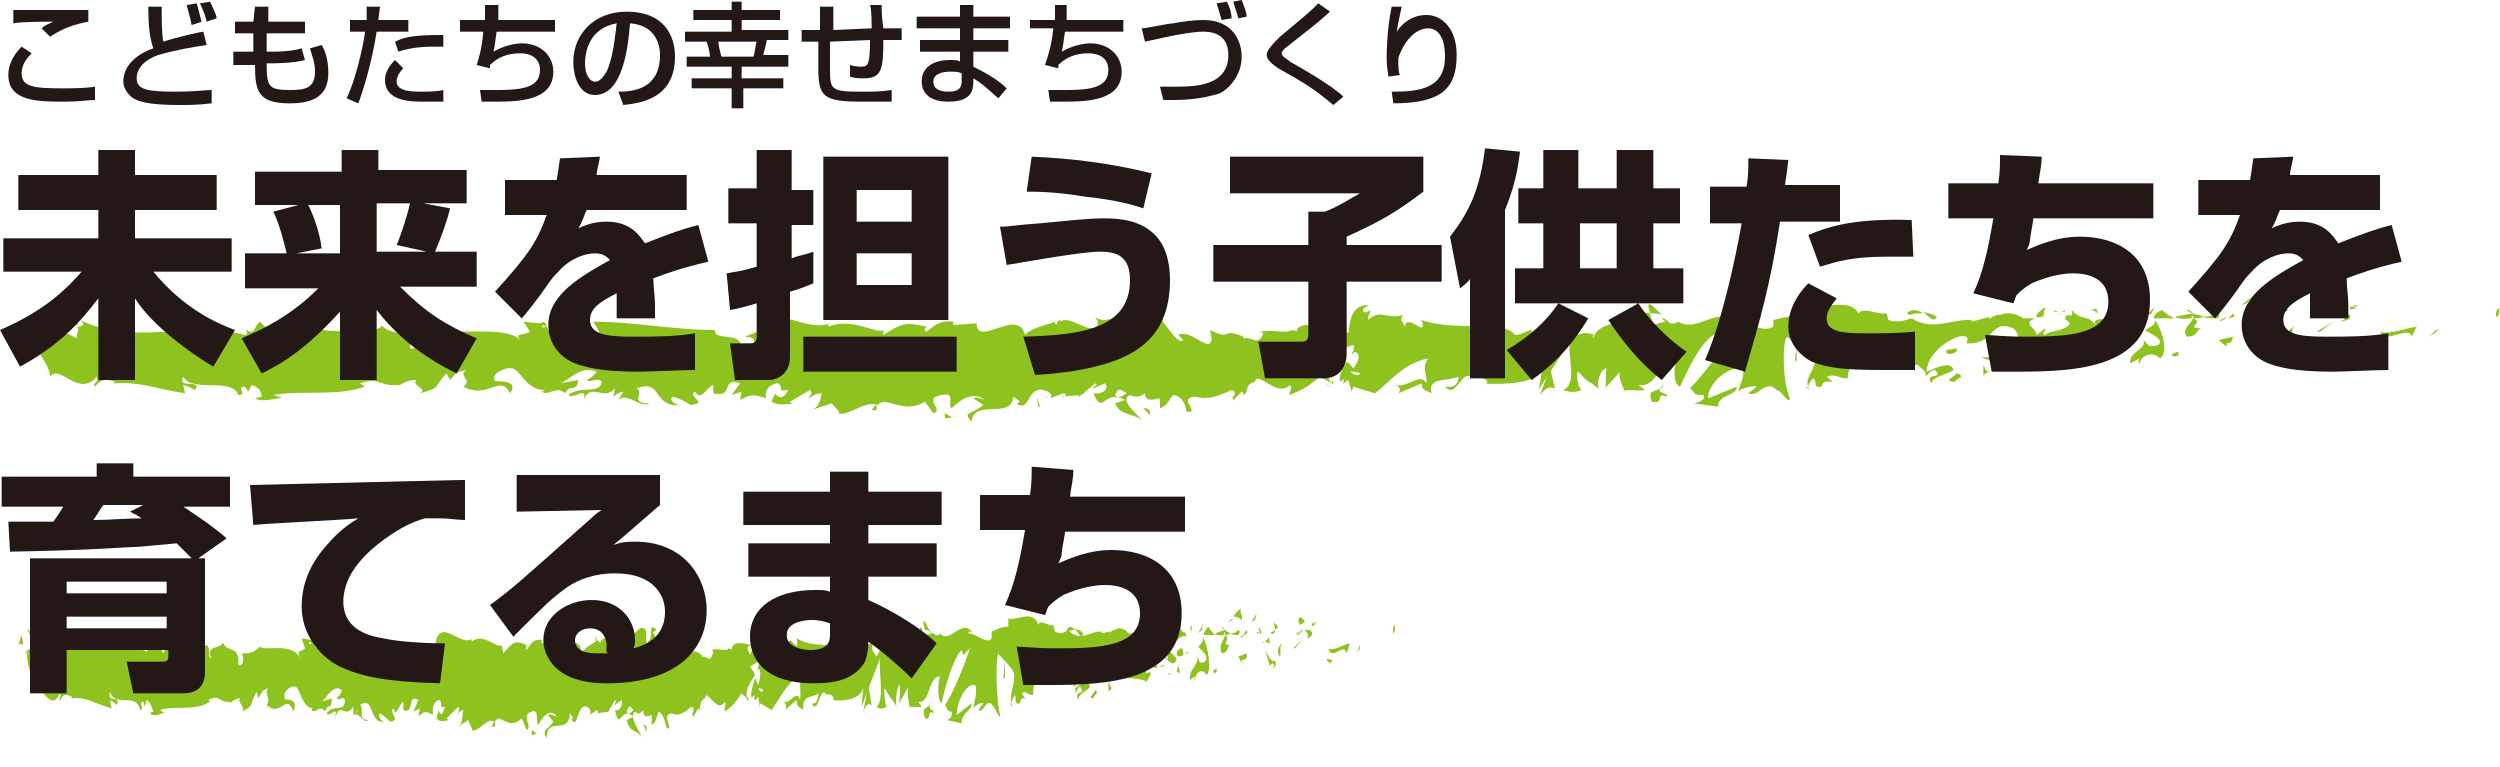 <?xml version="1.0" encoding="utf-8"?>
<!-- Generator: Adobe Illustrator 15.0.2, SVG Export Plug-In  -->
<!DOCTYPE svg PUBLIC "-//W3C//DTD SVG 1.1//EN" "http://www.w3.org/Graphics/SVG/1.1/DTD/svg11.dtd">
<svg version="1.1"
	 xmlns="http://www.w3.org/2000/svg" xmlns:xlink="http://www.w3.org/1999/xlink" xmlns:a="http://ns.adobe.com/AdobeSVGViewerExtensions/3.0/"
	 x="0px" y="0px" width="150px" height="46px" viewBox="0 0 150 46" enable-background="new 0 0 150 46" xml:space="preserve">
<defs>
</defs>
<path fill="#8DC21F" d="M149.8,19c0.2,0,0.1-0.4,0.2-0.5C149.6,18.6,149.8,19.1,149.8,19z"/>
<polygon fill="#8DC21F" points="146.2,19.9 146.3,19.7 145.7,20.2 "/>
<path fill="#8DC21F" d="M142.8,19.9c0.3,0.7,1.2-0.1,1.8,0.1l0.1,0.2l0.3-0.6C144.3,19.7,143.3,20.1,142.8,19.9z"/>
<path fill="#8DC21F" d="M141,18.4c0.1,0.3-0.4,0.2,0.4,0.1c0,0-0.1,0-0.1-0.1C141.3,18.4,141.2,18.4,141,18.4z"/>
<path fill="#8DC21F" d="M141.3,18.4C141.7,18.4,141.1,18.2,141.3,18.4L141.3,18.4z"/>
<path fill="#8DC21F" d="M139.7,18.5l0.5-0.2c-0.1-0.2-0.5-0.2-0.4-0.3C139.3,18.1,139.4,18.3,139.7,18.5z"/>
<path fill="#8DC21F" d="M139.2,19.1l0.2-0.1C139.4,18.9,139.4,18.9,139.2,19.1z"/>
<path fill="#8DC21F" d="M140,18.7l-0.5,0.2c0.1,0.1,0.1,0.3,0.2-0.1C139.7,19.1,139.8,18.9,140,18.7z"/>
<path fill="#8DC21F" d="M140.3,18.8c0.3,0.2,0.6,0.3,0.1,0.5C141.3,19.2,141.2,18.7,140.3,18.8z"/>
<path fill="#8DC21F" d="M142.6,20.6l0.4,0.2l0.3-0.2C143.1,20.7,142.6,20.4,142.6,20.6z"/>
<path fill="#8DC21F" d="M136.8,18.2c0,0.2,0.2,0.4,0.2,0.6l0.3-0.2C137.1,18.5,136.8,18.4,136.8,18.2z"/>
<path fill="#8DC21F" d="M137,18.8l-0.5,0.3C136.9,19.1,137,18.9,137,18.8z"/>
<polygon fill="#8DC21F" points="139.2,19.9 140,19.3 139,19.9 "/>
<polygon fill="#8DC21F" points="134.8,18.2 135.1,17.8 134.5,18.3 "/>
<path fill="#8DC21F" d="M133.5,18.2c0.2-0.3-0.3-0.5-0.1-0.7c-0.4,0.1-0.7,0.3-0.9,0.5C132.7,17.9,133.1,18,133.5,18.2z"/>
<path fill="#8DC21F" d="M132,18.4c0.1-0.1,0.3-0.2,0.5-0.3C132.3,18.1,132.1,18.2,132,18.4z"/>
<path fill="#8DC21F" d="M135.5,19c0-0.1-0.1-0.3-0.4-0.4l0.2,0.4C135.4,19,135.5,19,135.5,19z"/>
<path fill="#8DC21F" d="M135.4,19L135.4,19c-0.2,0-0.4,0-0.4,0C135,18.9,135.1,18.9,135.4,19z"/>
<path fill="#8DC21F" d="M135.6,19C135.6,19,135.6,19,135.6,19C135.6,19,135.6,19,135.6,19z"/>
<path fill="#8DC21F" d="M137.8,19.5c-0.3,0.2-0.9,0.5-0.3,0.9C137.7,20,137.3,19.8,137.8,19.5z"/>
<path fill="#8DC21F" d="M135.9,19.5l0.6,0.1c0-0.1-0.1-0.3,0-0.4L135.9,19.5z"/>
<polygon fill="#8DC21F" points="135.6,19.6 135.9,19.5 135.6,19.5 "/>
<path fill="#8DC21F" d="M132.9,18.8c-0.2,0.2-0.5,0.2-0.8,0.2c0.3,0.1,0.6,0.1,1,0.1C133.1,19,133.3,18.8,132.9,18.8z"/>
<path fill="#8DC21F" d="M134.1,18.9C134.1,18.9,134.1,18.9,134.1,18.9C134.1,19,134.1,19,134.1,18.9z"/>
<path fill="#8DC21F" d="M129.2,19C129.3,19.1,129.3,19.1,129.2,19C129.3,19.1,129.3,19.1,129.2,19L129.2,19z"/>
<path fill="#8DC21F" d="M133.1,19.2c0.2,0.1,0.4,0,0.5-0.2C133.5,19.1,133.3,19.2,133.1,19.2C133.1,19.2,133.1,19.3,133.1,19.2z"/>
<path fill="#8DC21F" d="M131.2,18.6c0.1,0.1,0.3,0.2,0.4,0.2C131.5,18.7,131.2,18.5,131.2,18.6z"/>
<path fill="#8DC21F" d="M134,18.8C134,18.8,134,18.8,134,18.8C133.9,18.7,133.9,18.8,134,18.8z"/>
<path fill="#8DC21F" d="M134,18.8c-0.1,0.1-0.2,0.2-0.3,0.3c0.1,0,0.3-0.1,0.4-0.1C134,18.9,134,18.9,134,18.8z"/>
<path fill="#8DC21F" d="M128.4,21.8c0-0.4,0.7-0.8,1.2-0.3c0.5-0.3,0.2-1.6-0.3-2.3c0,0.2,0,0.3-0.6,0.6c0.2,0.2,1.2,0.5,0.8,0.9
	c-0.7,0.2-0.6-0.1-0.9-0.3c0.3,0.5-0.9,0.7-0.8,1.4l0.6-0.3C128.4,21.5,128.2,21.7,128.4,21.8z"/>
<path fill="#8DC21F" d="M130.3,19.1l0.2,0c-0.3-0.1-0.4-0.2-0.8-0.5c-0.4,0.2-0.4,0.3-0.5,0.5L130.3,19.1L130.3,19.1z"/>
<path fill="#8DC21F" d="M131.6,19.1c-0.2,0.4-0.7,0.6-0.4,1.1c0.7,0,0.5-0.4,0.9-0.5C131,19.7,132.3,19.4,131.6,19.1
	c0.2,0,0.4,0,0.6-0.1c-0.2-0.1-0.4-0.1-0.6-0.2c0,0,0,0,0,0l0,0c0,0,0,0,0,0c0,0.1,0.1,0.1,0,0.1c0,0,0,0,0,0
	C131.6,19,131.6,19,131.6,19.1c-0.3-0.1,0-0.1,0-0.2c0,0,0,0,0-0.1c0,0,0,0,0,0l-1.1,0.2C130.8,19.2,131.1,19.1,131.6,19.1z"/>
<path fill="#8DC21F" d="M136.9,21.2C136.9,21.2,136.9,21.2,136.9,21.2C136.8,21.2,136.8,21.2,136.9,21.2z"/>
<path fill="#8DC21F" d="M136.5,21c0.1-0.1,0.1-0.2,0.4-0.2c0.2,0.1,0,0.2,0,0.3c0.2-0.1,0.5-0.3,0.1-0.5l-0.1,0.1
	c-0.4-0.1-1-0.7-0.9-0.7C136.1,20.3,136.2,20.6,136.5,21z"/>
<path fill="#8DC21F" d="M134,20.2l-0.9,0.2l0.5,0.4l0-0.2C134,20.6,133.9,20.3,134,20.2z"/>
<polygon fill="#8DC21F" points="129.1,18.8 129.3,18.4 128.7,19 "/>
<polygon fill="#8DC21F" points="128,18.9 128,18.5 127.7,18.7 "/>
<path fill="#8DC21F" d="M62.9,23.8l-0.3,0.1C62.8,23.8,62.8,23.8,62.9,23.8z"/>
<path fill="#8DC21F" d="M64.8,23.8l0-0.2C64.7,23.7,64.7,23.8,64.8,23.8z"/>
<path fill="#8DC21F" d="M99.7,18.9c-0.4-0.4-0.8-0.9-0.8-0.5l0.1,0.4C99.3,18.8,99.5,18.8,99.7,18.9z"/>
<path fill="#8DC21F" d="M80.3,21.5c0,0,0.1,0.1,0.1,0.1c0.1-0.1,0.2-0.3,0.3-0.4C80.5,21.3,80.4,21.4,80.3,21.5z"/>
<path fill="#8DC21F" d="M80,23.3L79.5,23C79.6,23.1,79.8,23.2,80,23.3z"/>
<path fill="#8DC21F" d="M52.6,24.2l-0.3,0.4C52.8,24.7,52.5,24.4,52.6,24.2z"/>
<path fill="#8DC21F" d="M116.2,19c-0.3-0.2-0.6-0.2-0.8-0.3C115.7,19,116.1,19.4,116.2,19z"/>
<path fill="#8DC21F" d="M63.6,19.2c-0.2,0.1-0.2,0.2-0.2,0.3C63.6,19.4,63.7,19.3,63.6,19.2z"/>
<path fill="#8DC21F" d="M114.4,18.8c0.1,0,0.1,0.1,0.2,0.1c0.2-0.1,0.5-0.1,0.8-0.1C115.1,18.6,114.7,18.5,114.4,18.8z"/>
<path fill="#8DC21F" d="M15.2,23.9C15.2,23.8,15.1,23.8,15.2,23.9C15.1,23.9,15.1,23.9,15.2,23.9z"/>
<path fill="#8DC21F" d="M4.3,19.5c0.1,0,0.3,0,0.4,0C4.7,19.4,4.5,19.4,4.3,19.5z"/>
<path fill="#8DC21F" d="M123.3,18.7C123.6,18.7,123.4,18.6,123.3,18.7L123.3,18.7z"/>
<path fill="#8DC21F" d="M124.5,20.4c-0.1,0-0.1,0.1-0.1,0.2C124.5,20.5,124.5,20.4,124.5,20.4z"/>
<path fill="#8DC21F" d="M112,21.5C112,21.5,112,21.5,112,21.5C112,21.5,112,21.5,112,21.5z"/>
<path fill="#8DC21F" d="M123.7,18.9c-0.1-0.1-0.2-0.1-0.3-0.1C123.4,18.8,123.5,18.8,123.7,18.9z"/>
<path fill="#8DC21F" d="M123.7,18.7c0.1,0,0.2,0,0.2,0C123.9,18.6,123.9,18.6,123.7,18.7z"/>
<path fill="#8DC21F" d="M123,18.7c0.1,0,0.3,0,0.4,0c0,0-0.1-0.1-0.1-0.1C123.3,18.7,123.2,18.7,123,18.7z"/>
<path fill="#8DC21F" d="M35.2,22.7C35.2,22.7,35.2,22.7,35.2,22.7C34.9,22.8,35,22.8,35.2,22.7z"/>
<path fill="#8DC21F" d="M93.3,23.4C93.3,23.4,93.3,23.4,93.3,23.4C93.3,23.4,93.3,23.4,93.3,23.4L93.3,23.4z"/>
<path fill="#8DC21F" d="M92.4,23.7c0.4-0.5,0.6-0.5,0.9-0.4L93,22.1L92.4,23.7z"/>
<path fill="#8DC21F" d="M58.4,23.9l0.6,0.4c-0.7,0.6-1.3,0.4-0.7,1c0.1-1.4,2.4-0.1,2.5-1.5l0.4,0.3c-0.1,0-0.1,0.1-0.2,0.1
	c0.8,0.6,0.6-1,1.6-0.8c0.4,0.1,0.6,0.3,0.4,0.5l0.8-0.3c0.2,0,0.2,0.3-0.1,0.2l1.2-0.1l0,0c0.2-0.2,0.6-0.5,0.8-0.7
	c0.3,0.2-0.2,0.1-0.1,0.3l0.7-0.3c0.3,0.4-0.3,0.7-0.7,0.6c0.6,1.4,0.6-0.3,1.9,0.4l-0.6,0.2c0.4,0.8,0.9,0.5,1.6,1
	c-0.2-0.3-1.4-1.2-0.7-1.5c0.2,0.1,0.5,0.2,0.9-0.1c0,0.5,0.4,0.4,0.9,0.3l0,0.6c0.5-0.2,0.5-0.5,0.8-0.8c0.6,0.1,0.7,0.6,0.8,1
	c0.9,0.1-0.6-0.8,0.5-0.9c0.8,0.2,1.3,0,2.2-0.4c0.5,0.2-0.1,0.4,0.1,0.6l0.5-0.5c0.1,0,0.1,0.2,0.1,0.2c0.4-0.2,0-0.6,0.7-0.8
	c0.2-0.7,1.3,1,2.1,0.2c0.2,0.2-0.1,0.4,0,0.6c1.1-0.5,0.9-0.4,1.8-1.1l0.7,0.4c-0.5-0.5,0.2-1,0.8-1.5c-0.2-0.2-0.4-0.4-0.5-0.5
	l1-0.3c0.1,0.1,0,0.3-0.1,0.6c0.1-0.1,0.1-0.1,0.2-0.2c0.4,0.2,0.2,0.6-0.1,1c-0.1-0.1-0.2-0.3-0.4-0.4c-0.2,0.4-0.5,0.8-0.4,1.2
	c0.1-0.1,0.2-0.1,0.3-0.2c-0.1,0.1-0.1,0.2-0.1,0.3c0,0.1,0.1-0.1,0.3-0.2l0.2,0.7l0.1-0.3l1.3,0.4c0.9-0.7,1.7-1.8,3.2-2.1
	c-0.4,0.5-0.1,0.9-0.1,1.5c-0.4-0.7-1.1,0.3-1.9,0.1c0.4,0.1,0.3,0.4,0.2,0.5l1.4-0.6c0,0.5,0.3,0.4,0.6,0.6c-0.3-1,1-0.7,1.6-1
	c0,0.3-0.1,0.7-0.8,0.6c0.7,0.8,1-1.2,1.7-0.5c-0.2,0-0.3,0-0.3,0.1c0.4-0.3,1.3-0.1,1.1,0.2l-0.2,0c1.1,0.1,3.3,0,3.5-0.8
	c0,0.1-0.1,1-0.2,1.2l1.9-2.9c-0.2,0.7,0.5,2.5-0.4,2.9c0.3,0.1,0.6,0.2,1.1,0c-0.2-0.1-0.4-1.1-0.2-1.1c0.7,0.8,0.5,0.4,1.3,1.1
	c-0.3-0.2,0-1.3,0.4-1.3c-0.1,0.2,0,1.1-0.1,1.2l1-1.1c-0.3,0.2,0,0.9,0.2,1.3c-0.1-0.2,0.9,0,1.2-0.1l-0.4-0.3
	c1.2,0.2,1.2-1.6,2.3-1.5c-0.1,0.2-0.3,1.4,0.2,1.6c0.3-0.6,1.2-2.8,2.2-3.2l0.2,0.3l0.8-0.4c-0.5,0.9-1.9,2.7-2.6,3.4
	c0.4,0.3,0.1,0.4,0.8,0.4c0.2,0.3-0.4,0.5-0.6,0.5l1.5,0.2c-0.1-0.7,1.2-0.7,1.1-1.2l-1.7,0.7c-0.1-0.7,1-1.9,2-1.8
	c0.3,0.3-0.2,1.2-0.2,1.4c0.1-0.2,1-0.4,1.1-0.3l-0.5,0.4c0.6,0.3,1-0.9,1.7-0.2c0.3,0,0.7,0.9,0.8,0.5c-0.4-0.8-0.5-3.1-0.2-3.7
	c0.1,0.1,1.3,0.7,1.6,1.1c0.4,0.6-0.6,1.4-0.3,1.9c0-0.2,0.2-0.4,0.3-0.5c0.3,0.2-0.1,0.6,0.5,0.5c0.1-0.7,1.2,0.1,0.3-0.6
	c0.6-0.2,0.6,0.1,1.3,0.1c-0.2-0.4,0.6-1.5,1.2-1.7c0,0.2,0.1,0.4,0.2,0.5c1.1,0.1,1.8,0.4,2.8,0.4c0.1,0.2,0.6,0.4,0.4,0.7
	c0.2-0.1,0.3-0.4,0.6-0.4c0.6,0.6-0.7,0.1-0.2,0.8c0-0.4,0.9-0.5,1.3-0.8c-0.1-0.6-1.1-0.1-1.6,0.1c0-0.8,0.8-1.7,1.9-2.1
	c0.9-0.2,0.4,0.5,0.5,0.4c1.7,0.1,1.4-1.5,2.8-0.9c0.6,0.5,0,1.1,0.1,1.5c-0.7,0.2-1.1-0.3-1.6-0.3l0.6,0.3c-0.2,0.2-0.7,0.3-1,0.2
	c0.5,0.5,2.8,0.1,4.1,0.5c0.2-0.2,0.6-0.4,0.4-0.6l-0.4,0.1c-0.4-0.4,0.8-0.6,0.3-0.8c0.5-0.3,1.2-0.8,1.9-0.5l0.1,0.6
	c0-0.2-0.5-0.4-0.7-0.2c0.3-0.3,1.2,0.8,1.5,0l-0.5-0.4c0.5-0.3,1.2-1,1.9-0.8c-0.3-0.6-0.2,0.1-0.6-0.6c0.4,0.9-1.7,0-1.1,0.9
	c-0.5-0.8-0.9-0.3-1.5-1c0,0.2,0.2,0.4-0.3,0.3c0,0.1-0.1,0.1-0.1,0.2c0,0,0,0,0,0c0,0,0,0,0,0c0,0,0,0,0,0c0.1,0.1,0.2,0.2,0.3,0.3
	c-0.3,0.5-1.2,0.4-1.5,0.7c-0.3-0.1,0.1-0.2,0-0.4l-0.5,0.4c0-0.4-0.9-0.7-0.1-1l-0.7,0c-0.4-0.3-1-0.4-1.4-0.2
	c-0.3-0.1-0.9,0.5-0.6,0.1l-1.1,0.3l0-0.1c-1.1-0.1-2.3,0.7-3.6-0.1c-0.4,0.1-0.8,0.3-1.4,0.1l-0.1-0.4c-0.5,0.1-1.4-0.4-1.7,0
	c-0.5-1-2.3-0.2-3.2-0.4l0,0.5c-0.6,0-1.1,0.1-1.9,0.3l0,0.4c-0.6,0.4-1.6-0.3-2.6-0.3c0.1-0.2,0.3-0.1,0.5,0c-1.2-1-2.5,0.7-3.6,0
	c-0.3,0.2-0.5,0.1-0.6,0c0,0,0,0,0.1,0c0,0-0.1,0-0.1,0c-0.1-0.1-0.2-0.2-0.4-0.2c0.1,0.1,0.2,0.2,0.3,0.2c-0.2,0-0.5,0.1-0.8,0.2
	L99,18.8c0,0,0,0-0.1,0c-0.3-0.2-0.2,0.2-0.1,0.6c-0.2,0.1-0.3,0.2-0.4,0.3c-0.2-0.8-0.8,0.3-1.1-0.6c-0.2,0.4-1.5,0.3-1.7,1.2
	c0-0.1-0.1-0.2,0.1-0.2c-0.3-0.1-0.7-0.2-1,0l-0.1-0.6l-0.7,0.8c-0.5-0.4-0.6-0.6-0.2-1.1c-1.1,0.7-0.9,0.3-1.8,1l0-0.4
	c-0.3,0-0.9,0.5-1.1,0.2c-0.7-0.8-3.6-0.1-5.5-0.8c0.4,1.2-0.9-0.5-1,0.4c-0.1-0.3-0.4-0.4-0.1-0.7c-1,0.3-1.4-0.4-2.1,0.3
	c-0.1-0.3,0.2-0.4,0.1-0.6c-0.1,0.1-0.3,0.2-0.4,0.1c-0.1-0.2,0.1-0.2,0.3-0.4c-1,0-1.1,0.9-1.2,1.7c-0.5-0.4-0.7-0.3-1.1,0.2
	c-0.2-0.3-0.5-0.5,0.1-0.6c-0.3,0-2.1-0.4-2.1,0.3c-0.1-0.2-0.5,0-0.6,0c-0.8,0-0.8-0.1-1.6,0l0.2,0.1c-0.3,0.8-0.6,0.2-1.2,0.3
	l0-0.1c-1.4-0.6-0.6,0.3-2-0.4l0.1,0.5c-0.1,1-1.2-0.6-2-0.2l0.3,0.3c-0.4,0.4-1.2-1.4-1.7-1.5c-0.1-0.1,0.2-0.1,0.3-0.2
	c-1.2-0.6-0.1,0.6-1,0.8c-0.2-0.3,0.2-0.9-0.4-0.9c-0.3-0.3-1.7,1.1-2.5,0.4c0.2,0.3,0.3,0.5-0.1,0.7c-0.6,0.1-1.7-1-2.2-0.2
	c-0.1-0.1-0.1-0.1-0.1-0.2c-0.5,0.2-1.5,0.4-1.8,0.8c-0.4-1.7-2.9,0.8-2.9-0.7l-1.4,0.1l0-0.2c-0.9-0.1-1.2,0.3-1.6,0.6
	c-0.2-0.1-0.1-0.2,0-0.3c-1.3-0.3-1.5-0.2-2.6,0.5L53,19.8c-0.3,0.3-1.9-0.8-3.3-0.2c0-0.1,0-0.2,0.1-0.2c-1.5,0.6-3.6-1.4-4.1,0.4
	l-1,0.4c1.3,0.1-0.2,0.8,0.3,1.1c-0.5,0.1-1.3-0.5-0.7-0.6l0.1,0.1c0.2-0.9-1.6-0.3-1.5-1c-2.5,0-4.9-0.5-7.3-0.5L36,20l-0.8,0
	c-0.2-0.2-0.3-0.6,0.3-0.5c-0.3-0.4-1,0.3-1,0.5c-1.1-0.3,0.4-0.8,0.1-0.9l-0.5,0.1l0.1,0.1c-0.4,0.3-0.4,0.6-1.1,0.6
	c-0.4-0.1-0.2-0.4-0.4-0.5c0-0.1-0.1-0.1-0.3,0l-1-0.1l0.4,0.6c-0.5,0.3-1,0-0.5,0.6c-0.7-1-3.8-0.4-4.3-0.7c-0.6,0.4-1.3,0.4-2,0.4
	c0.2,0.1,0.3,0.8-0.4,0.7c0.2-1.3-1.2-0.6-1.8-1.5c0.5,0.6-1.9,0.2-1.1,1.1c-0.6-0.1,0-0.5-0.5-0.8c-1.3,0.5-2.9-0.3-4.6-0.2
	c0,0.2,0.3,0.4-0.1,0.7l-0.9-0.9c-0.3,0.1-0.3,1-0.9,0.4c0.1,0.1,0.2,0.4,0,0.4c-3.2-0.9-6.6,0.7-9.9-0.9c0.4,0.3,0.1,0.4-0.2,0.4
	c0.2,0.1,0,0.4,0,0.7l-1.4-0.7c-0.3,0.7-1.5,0-1.6,0.7L2.2,20C1.7,20.8,3,21.7,3,22.6c0.6-0.8,1.7,1.3,2.8,0C6,22.9,5.5,23,5.7,23.2
	c0.3-0.4,0.6-0.5,1.2-0.3L6.8,23c1.7-0.1,2.4,0.3,4.3,0.6L11,23.1c0.4,0.1,0.5,0.2,0.7,0.3c0.5-0.7-1.1,0-0.7-0.8
	c0.5,1,2.9,0,3.3,1.1c0.6,0-0.2-0.5,0.4-0.5l0.2,0.3l0.2-0.4c0.4,0.1,0.6,0.4,0.6,0.7c-0.1,0-0.3,0.1-0.4,0.1c0.5,0.3,1.5-0.1,1.7,0
	l-0.6-0.2c1.7-0.3,3.8,0.1,5.5-0.5L21.6,23c1.3-0.4,1,0.2,2.4,0.1L24,23.1c0.3-0.2,0.6-0.3,1-0.3c-0.4,0.3,0.7,0.5,0.2,0.8
	c1.4-0.4,0.7-0.3,1.6-1.2l0.2,0.4c0.3-0.3,0.3-0.5,1-0.6c-0.6,0.3,0.4,0.6-0.2,1c1.5,0.8,2.2-0.8,2.8,0.4c0.7-1-1.3-0.6-0.9-0.8
	c-0.3-0.3,0.6-0.8,1-0.7c0.5,0,0.8,1.3,2,1.3c-0.1,0-0.1,0.1-0.2,0.1c0.4,0.3,0.9-0.4,1.4,0.1c0.3-0.6,0.7,0,0.8-0.8l-1.1,0.2
	c0.6-0.2,1.2-1.1,2.2-0.7c-0.1,0.2-0.4,0.4-0.6,0.5c0.3,0.2,0.6-0.2,0.9,0.1c-0.1,0.8-1.3,0.2-2,0.8c0.3,0.3,1.2-0.6,0.9,0.3
	c0.5-1.1,1.2,0.1,1.9-0.7l-0.1,0.5c0.1-0.1,0.4-0.3,0.6-0.3L37.1,24c0.6-0.5,1.2,0.5,1.9,0.2c-1.3,0-0.3-0.6-0.8-0.9
	c1.6-0.6,0.9,1.2,2.7,1c-0.2,0.1-0.9-0.3-0.5-0.5c0.3,0.1,0.8,0.3,1,0.5c1.2-0.1-0.2-0.5,0.3-0.8c0.4,0.6,0.6-0.2,1.1-0.4l0,0.5
	c1.3,0.3,0.4-1,1.6-0.6l-0.5,0.7l0.6-0.2l-0.1,0.5c0.7-0.4,0.9-0.3,1.6-0.1c-0.2-0.3,0.1-0.9,0.7-0.9c0.4,0.3-0.2,0.5,0.6,0.4
	c-0.2,0.3-0.4,0.7-0.8,0.2c0,0.2-0.2,0.3-0.2,0.5c0.4,0.3,1.1,0.1,1.4,0.1c-0.1,0-0.3,0-0.3-0.1l1.2-0.7c0.2,0.2,0,0.3-0.1,0.5
	c0.2-0.1,0.4-0.3,0.8-0.3c-0.1,0.4-0.1,0.8-0.6,1l1.2-0.4c0.1,0.2,0.6,0.5,0.4,0.6c0.6,0.2,1.6-0.8,2.4-0.5c0-0.1,0.1-0.1,0.3-0.2
	c0.8,0.1,1.5,0.6,2.5,0l0.5,0.7c0.7-0.2-0.7-0.9,0.5-1.1c0.9-0.2,0.3,0.6,0.6,0.8c0.4-0.4,1.2-1.1,2-0.5
	C58.8,23.9,58.6,23.8,58.4,23.9z M67.6,23.6c-0.2,0.1-0.5,0.4-0.7,0.1C67.1,23.2,67.3,23.4,67.6,23.6z M81.6,22.4
	c-0.1,0.2-0.3,0.1-0.6-0.1C81.2,22.3,81.4,22.3,81.6,22.4z M120.7,19.1C120.7,19.1,120.6,19.1,120.7,19.1
	C120.2,18.9,120.4,19,120.7,19.1z M121.5,19.3c0.1-0.1,0.1-0.1,0-0.2c-0.1,0.1-0.2,0.1-0.5,0.1C121.1,19.3,121.2,19.4,121.5,19.3z
	 M32.6,19.5l0.2,0.1C32.4,19.7,32.5,19.6,32.6,19.5z"/>
<path fill="#8DC21F" d="M80,23.1C80,23,80,22.9,79.9,22.8C79.9,22.9,79.9,23,80,23.1z"/>
<path fill="#8DC21F" d="M52.6,24.1C52.6,24.1,52.6,24.1,52.6,24.1C52.6,24.2,52.6,24.2,52.6,24.1L52.6,24.1z"/>
<path fill="#8DC21F" d="M108.7,23.4c-0.2-0.1-0.3-0.2-0.3-0.2C108.3,23.2,108.4,23.3,108.7,23.4z"/>
<path fill="#8DC21F" d="M125.9,18.5l-0.5,0.1c0.3,0,0.3,0.1,0.5,0.2C125.8,18.6,125.7,18.5,125.9,18.5z"/>
<path fill="#8DC21F" d="M130.5,21.4c0.1-0.1,0.2,0,0.2-0.1l0-0.2C130.4,21.2,130.1,21.3,130.5,21.4z"/>
<path fill="#8DC21F" d="M126.4,20.1c0,0.4,0.4,0.3,0.7,0.2c0,0,0,0-0.1,0C127.2,19.7,126.8,19.9,126.4,20.1z"/>
<path fill="#8DC21F" d="M127.2,20.2c0.1,0,0.2,0,0.3,0C127.6,20,127.4,20.2,127.2,20.2z"/>
<path fill="#8DC21F" d="M122.5,19c0.2,0.1,0.1-0.5,0.2-0.4C122.9,18.1,121.6,19.3,122.5,19z"/>
<polygon fill="#8DC21F" points="126.7,21.4 126.5,20.9 126.3,21.3 "/>
<path fill="#8DC21F" d="M123.7,21l0.6,0.1c0-0.1,0.1-0.1,0.2-0.2C124.1,21,123.7,20.9,123.7,21z"/>
<path fill="#8DC21F" d="M124.5,21c0.2,0,0.4,0,0.5-0.1C124.9,20.9,124.6,20.9,124.5,21z"/>
<polygon fill="#8DC21F" points="125.9,21.5 125.7,21.4 125.3,21.4 "/>
<path fill="#8DC21F" d="M117.4,20.9l-0.6,0.1c-0.1,0.2,0.1,0.3,0.4,0.2C117.2,21.2,117.5,21.1,117.4,20.9z"/>
<path fill="#8DC21F" d="M119.3,22.3c-0.2-0.1-0.2-0.2-0.3-0.4l0,0.6L119.3,22.3z"/>
<path fill="#8DC21F" d="M117.4,22.4c-0.1,0.2-0.9,0.5-0.1,0.5C117.4,22.7,118,22.6,117.4,22.4z"/>
<polygon fill="#8DC21F" points="107.7,21.7 107.8,21.6 107.8,20.6 "/>
<path fill="#8DC21F" d="M99.1,24.1c0.8,0.2,0.2-0.6,0.9-0.3c0.2-0.2-0.6-0.2-0.4-0.5C99.1,23.6,98.9,23.4,99.1,24.1z"/>
<path fill="#8DC21F" d="M99.6,23.3c0.1,0,0.2-0.1,0.2-0.2C99.7,23.2,99.6,23.3,99.6,23.3z"/>
<polygon fill="#8DC21F" points="2.5,19 2,18.7 2.3,19.1 "/>
<path fill="#8DC21F" d="M1.5,19.7l-0.1-0.6l-0.3,0.6C1.2,19.6,1.5,19.6,1.5,19.7z"/>
<path fill="#8DC21F" d="M69,24.9l0-0.2c-0.1-0.2-0.2-0.2-0.4-0.2L69,24.9z"/>
<polygon fill="#8DC21F" points="62.3,24.4 62.4,24.4 62.2,23.8 "/>
<path fill="#8DC21F" d="M56.7,25.1c0.2,0,0.5-0.1,0.7-0.1C56.9,25.2,56.6,24.4,56.7,25.1z"/>
<path fill="#8DC21F" d="M83.6,38c0.1,0,0.1-0.4,0.1-0.5C83.5,37.6,83.6,38.1,83.6,38z"/>
<polygon fill="#8DC21F" points="81.6,38.9 81.6,38.7 81.4,39.2 "/>
<path fill="#8DC21F" d="M79.7,38.9c0.2,0.7,0.7-0.1,1,0.1l0.1,0.2l0.2-0.6C80.5,38.7,80,39.1,79.7,38.9z"/>
<path fill="#8DC21F" d="M78.7,37.4c0.1,0.3-0.2,0.2,0.2,0.1c0,0,0,0,0-0.1C78.9,37.4,78.8,37.4,78.7,37.4z"/>
<path fill="#8DC21F" d="M78.9,37.4C79.1,37.4,78.8,37.2,78.9,37.4L78.9,37.4z"/>
<path fill="#8DC21F" d="M78,37.5l0.3-0.2c-0.1-0.2-0.3-0.2-0.2-0.3C77.8,37.1,77.9,37.3,78,37.5z"/>
<path fill="#8DC21F" d="M77.8,38.1l0.1-0.1C77.9,37.9,77.8,37.9,77.8,38.1z"/>
<path fill="#8DC21F" d="M78.2,37.7L77.9,38c0,0.1,0,0.3,0.1-0.1C78,38.1,78.1,37.9,78.2,37.7z"/>
<path fill="#8DC21F" d="M78.3,37.8c0.1,0.2,0.3,0.3,0.1,0.5C78.9,38.2,78.8,37.7,78.3,37.8z"/>
<path fill="#8DC21F" d="M79.6,39.6l0.2,0.2l0.2-0.2C79.9,39.7,79.6,39.4,79.6,39.6z"/>
<path fill="#8DC21F" d="M76.4,37.2c0,0.2,0.1,0.4,0.1,0.6l0.2-0.2C76.6,37.5,76.4,37.4,76.4,37.2z"/>
<path fill="#8DC21F" d="M76.5,37.8L76.2,38C76.5,38.1,76.5,37.9,76.5,37.8z"/>
<polygon fill="#8DC21F" points="77.7,38.9 78.2,38.3 77.6,38.9 "/>
<polygon fill="#8DC21F" points="75.3,37.2 75.4,36.8 75.1,37.3 "/>
<path fill="#8DC21F" d="M74.5,37.2c0.1-0.3-0.2-0.5,0-0.7c-0.2,0.1-0.4,0.3-0.5,0.5C74.1,37,74.3,37,74.5,37.2z"/>
<path fill="#8DC21F" d="M73.7,37.4c0.1-0.1,0.2-0.2,0.3-0.3C73.9,37.1,73.8,37.2,73.7,37.4z"/>
<path fill="#8DC21F" d="M75.7,38c0-0.1-0.1-0.3-0.2-0.4l0.1,0.4C75.6,38,75.7,38,75.7,38z"/>
<path fill="#8DC21F" d="M75.6,38L75.6,38c-0.1,0-0.2,0-0.2,0C75.4,37.9,75.5,37.9,75.6,38z"/>
<path fill="#8DC21F" d="M75.7,38C75.7,38,75.7,38,75.7,38C75.7,38,75.7,38,75.7,38z"/>
<path fill="#8DC21F" d="M77,38.5c-0.2,0.2-0.5,0.5-0.2,0.9C76.9,39,76.7,38.8,77,38.5z"/>
<path fill="#8DC21F" d="M75.9,38.5l0.3,0.1c0-0.1-0.1-0.3,0-0.4L75.9,38.5z"/>
<polygon fill="#8DC21F" points="75.7,38.6 75.9,38.5 75.8,38.5 "/>
<path fill="#8DC21F" d="M74.3,37.8C74.1,38,74,38,73.8,38c0.2,0.1,0.4,0.1,0.5,0.1C74.4,38,74.4,37.8,74.3,37.8z"/>
<path fill="#8DC21F" d="M74.9,37.9C74.9,37.9,74.9,37.9,74.9,37.9C74.9,38,74.9,38,74.9,37.9z"/>
<path fill="#8DC21F" d="M72.2,38C72.2,38.1,72.2,38.1,72.2,38C72.2,38.1,72.2,38.1,72.2,38L72.2,38z"/>
<path fill="#8DC21F" d="M74.4,38.2c0.1,0.1,0.2,0,0.3-0.2C74.6,38.1,74.5,38.2,74.4,38.2C74.3,38.2,74.3,38.3,74.4,38.2z"/>
<path fill="#8DC21F" d="M73.3,37.6c0.1,0.1,0.1,0.2,0.2,0.2C73.4,37.7,73.3,37.5,73.3,37.6z"/>
<path fill="#8DC21F" d="M74.8,37.8C74.8,37.8,74.8,37.8,74.8,37.8C74.8,37.7,74.8,37.8,74.8,37.8z"/>
<path fill="#8DC21F" d="M74.8,37.8c-0.1,0.1-0.1,0.2-0.2,0.3c0.1,0,0.2-0.1,0.2-0.1C74.9,37.9,74.8,37.9,74.8,37.8z"/>
<path fill="#8DC21F" d="M71.7,40.8c0-0.4,0.4-0.8,0.7-0.3c0.3-0.3,0.1-1.6-0.2-2.3c0,0.2,0,0.3-0.3,0.6c0.1,0.2,0.7,0.5,0.4,0.9
	c-0.4,0.2-0.3-0.1-0.5-0.3c0.2,0.5-0.5,0.7-0.4,1.4l0.4-0.3C71.7,40.5,71.6,40.7,71.7,40.8z"/>
<path fill="#8DC21F" d="M72.8,38.1l0.1,0c-0.1-0.1-0.2-0.2-0.4-0.5c-0.2,0.2-0.2,0.3-0.3,0.5L72.8,38.1L72.8,38.1z"/>
<path fill="#8DC21F" d="M73.5,38.1c-0.1,0.4-0.4,0.6-0.2,1.1c0.4,0,0.3-0.4,0.5-0.5C73.2,38.7,73.9,38.4,73.5,38.1
	c0.1,0,0.2,0,0.3-0.1c-0.1-0.1-0.2-0.1-0.3-0.2c0,0,0,0,0,0l0,0c0,0,0,0,0,0c0,0.1,0,0.1,0,0.1c0,0,0,0,0,0
	C73.5,38,73.5,38,73.5,38.1c-0.2-0.1,0-0.1,0-0.2c0,0,0,0,0-0.1c0,0,0,0,0,0l-0.6,0.2C73.1,38.2,73.2,38.1,73.5,38.1z"/>
<path fill="#8DC21F" d="M76.5,40.3C76.4,40.2,76.4,40.2,76.5,40.3C76.4,40.2,76.4,40.2,76.5,40.3z"/>
<path fill="#8DC21F" d="M76.2,40c0-0.1,0.1-0.2,0.2-0.2c0.1,0.1,0,0.2,0,0.3c0.1-0.1,0.3-0.3,0-0.5l0,0.1c-0.2-0.1-0.5-0.7-0.5-0.7
	C76,39.3,76.1,39.6,76.2,40z"/>
<path fill="#8DC21F" d="M74.8,39.2l-0.5,0.2l0.2,0.4l0-0.2C74.9,39.6,74.8,39.3,74.8,39.2z"/>
<polygon fill="#8DC21F" points="72.1,37.8 72.2,37.4 71.9,38 "/>
<polygon fill="#8DC21F" points="71.5,37.9 71.5,37.5 71.4,37.7 "/>
<path fill="#8DC21F" d="M35.4,42.8l-0.1,0.1C35.3,42.8,35.4,42.8,35.4,42.8z"/>
<path fill="#8DC21F" d="M36.4,42.8l0-0.2C36.4,42.7,36.4,42.8,36.4,42.8z"/>
<path fill="#8DC21F" d="M55.8,37.9c-0.2-0.4-0.4-0.9-0.4-0.5l0.1,0.4C55.6,37.8,55.7,37.8,55.8,37.9z"/>
<path fill="#8DC21F" d="M45,40.5c0,0,0,0.1,0.1,0.1c0.1-0.1,0.1-0.3,0.1-0.4C45.2,40.3,45.1,40.4,45,40.5z"/>
<path fill="#8DC21F" d="M44.9,42.3L44.6,42C44.7,42.1,44.8,42.2,44.9,42.3z"/>
<path fill="#8DC21F" d="M29.7,43.2l-0.2,0.4C29.8,43.7,29.7,43.4,29.7,43.2z"/>
<path fill="#8DC21F" d="M65,38c-0.2-0.2-0.3-0.2-0.5-0.3C64.7,38,64.9,38.4,65,38z"/>
<path fill="#8DC21F" d="M35.8,38.2c-0.1,0.1-0.1,0.2-0.1,0.3C35.8,38.4,35.8,38.3,35.8,38.2z"/>
<path fill="#8DC21F" d="M64,37.8c0,0,0.1,0.1,0.1,0.1c0.1-0.1,0.3-0.1,0.4-0.1C64.3,37.6,64.2,37.5,64,37.8z"/>
<path fill="#8DC21F" d="M8.9,42.9C8.9,42.8,8.9,42.8,8.9,42.9C8.9,42.9,8.9,42.9,8.9,42.9z"/>
<path fill="#8DC21F" d="M2.9,38.5c0.1,0,0.2,0,0.2,0C3.1,38.4,3,38.4,2.9,38.5z"/>
<path fill="#8DC21F" d="M68.9,37.7C69.1,37.7,69,37.6,68.9,37.7L68.9,37.7z"/>
<path fill="#8DC21F" d="M69.6,39.4c0,0-0.1,0.1-0.1,0.2C69.5,39.5,69.6,39.4,69.6,39.4z"/>
<path fill="#8DC21F" d="M62.6,40.5C62.6,40.5,62.6,40.5,62.6,40.5C62.7,40.5,62.6,40.5,62.6,40.5z"/>
<path fill="#8DC21F" d="M69.1,37.9c-0.1-0.1-0.1-0.1-0.2-0.1C69,37.8,69,37.8,69.1,37.9z"/>
<path fill="#8DC21F" d="M69.1,37.7c0,0,0.1,0,0.1,0C69.2,37.6,69.2,37.6,69.1,37.7z"/>
<path fill="#8DC21F" d="M68.7,37.7c0.1,0,0.1,0,0.2,0c0,0,0-0.1,0-0.1C68.9,37.7,68.8,37.7,68.7,37.7z"/>
<path fill="#8DC21F" d="M20,41.7C20,41.7,20,41.7,20,41.7C19.9,41.8,19.9,41.8,20,41.7z"/>
<path fill="#8DC21F" d="M52.3,42.4C52.3,42.4,52.3,42.4,52.3,42.4C52.3,42.4,52.3,42.4,52.3,42.4L52.3,42.4z"/>
<path fill="#8DC21F" d="M51.8,42.7c0.2-0.5,0.3-0.5,0.5-0.4l-0.2-1.2L51.8,42.7z"/>
<path fill="#8DC21F" d="M32.9,42.9l0.3,0.4c-0.4,0.6-0.7,0.4-0.4,1c0-1.4,1.3-0.1,1.4-1.5l0.2,0.3c-0.1,0-0.1,0.1-0.1,0.1
	c0.4,0.6,0.3-1,0.9-0.8c0.2,0.1,0.3,0.3,0.2,0.5l0.4-0.3c0.1,0,0.1,0.3,0,0.2l0.7-0.1l0,0c0.1-0.2,0.3-0.5,0.4-0.7
	c0.2,0.2-0.1,0.1,0,0.3l0.4-0.3c0.1,0.4-0.2,0.7-0.4,0.6c0.3,1.4,0.3-0.3,1.1,0.4l-0.4,0.2c0.2,0.8,0.5,0.5,0.9,1
	c-0.1-0.3-0.8-1.2-0.4-1.5c0.1,0.1,0.3,0.2,0.5-0.1c0,0.5,0.2,0.4,0.5,0.3l0,0.6c0.3-0.2,0.3-0.5,0.4-0.8c0.3,0.1,0.4,0.6,0.5,1
	c0.5,0.1-0.4-0.8,0.3-0.9c0.4,0.2,0.7,0,1.2-0.4c0.3,0.2-0.1,0.4,0.1,0.6l0.3-0.5c0.1,0,0,0.2,0,0.2c0.2-0.2,0-0.6,0.4-0.8
	c0.1-0.7,0.7,1,1.2,0.2c0.1,0.2-0.1,0.4,0,0.6c0.6-0.5,0.5-0.4,1-1.1l0.4,0.4c-0.3-0.5,0.1-1,0.4-1.5c-0.1-0.2-0.2-0.4-0.3-0.5
	l0.5-0.3c0.1,0.1,0,0.3-0.1,0.6c0-0.1,0.1-0.1,0.1-0.2c0.2,0.2,0.1,0.6,0,1c-0.1-0.1-0.1-0.3-0.2-0.4c-0.1,0.4-0.3,0.8-0.2,1.2
	c0-0.1,0.1-0.1,0.2-0.2c0,0.1-0.1,0.2,0,0.3c0,0.1,0.1-0.1,0.2-0.2l0.1,0.7l0-0.3l0.7,0.4c0.5-0.7,1-1.8,1.8-2.1
	c-0.2,0.5,0,0.9-0.1,1.5c-0.2-0.7-0.6,0.3-1,0.1c0.2,0.1,0.2,0.4,0.1,0.5l0.7-0.6c0,0.5,0.2,0.4,0.4,0.6c-0.1-1,0.6-0.7,0.9-1
	c0,0.3-0.1,0.7-0.4,0.6c0.4,0.8,0.5-1.2,0.9-0.5c-0.1,0-0.1,0-0.2,0.1c0.2-0.3,0.7-0.1,0.6,0.2l-0.1,0c0.6,0.1,1.8,0,1.9-0.8
	c0,0.1-0.1,1-0.1,1.2l1.1-2.9c-0.1,0.7,0.3,2.5-0.2,2.9c0.1,0.1,0.3,0.2,0.6,0c-0.1-0.1-0.2-1.1-0.1-1.1c0.4,0.8,0.3,0.4,0.7,1.1
	c-0.1-0.2,0-1.3,0.2-1.3c0,0.2,0,1.1-0.1,1.2l0.6-1.1c-0.1,0.2,0,0.9,0.1,1.3c-0.1-0.2,0.5,0,0.7-0.1l-0.2-0.3
	c0.7,0.2,0.6-1.6,1.3-1.5c-0.1,0.2-0.2,1.4,0.1,1.6c0.1-0.6,0.7-2.8,1.2-3.2l0.1,0.3l0.4-0.4c-0.3,0.9-1,2.7-1.5,3.4
	c0.2,0.3,0.1,0.4,0.4,0.4c0.1,0.3-0.2,0.5-0.3,0.5l0.9,0.2c0-0.7,0.6-0.7,0.6-1.2l-0.9,0.7c0-0.7,0.5-1.9,1.1-1.8
	c0.2,0.3-0.1,1.2-0.1,1.4c0.1-0.2,0.6-0.4,0.6-0.3l-0.3,0.4c0.3,0.3,0.5-0.9,0.9-0.2c0.1,0,0.4,0.9,0.4,0.5
	c-0.2-0.8-0.3-3.1-0.1-3.7c0,0.1,0.7,0.7,0.9,1.1c0.2,0.6-0.3,1.4-0.1,1.9c0-0.2,0.1-0.4,0.2-0.5c0.1,0.2-0.1,0.6,0.3,0.5
	c0.1-0.7,0.6,0.1,0.1-0.6c0.3-0.2,0.3,0.1,0.7,0.1c-0.1-0.4,0.3-1.5,0.6-1.7c0,0.2,0.1,0.4,0.1,0.5c0.6,0.1,1,0.4,1.6,0.4
	c0.1,0.2,0.3,0.4,0.2,0.7c0.1-0.1,0.2-0.4,0.3-0.4c0.4,0.6-0.4,0.1-0.1,0.8c0-0.4,0.5-0.5,0.7-0.8c-0.1-0.6-0.6-0.1-0.9,0.1
	c0-0.8,0.5-1.7,1.1-2.1c0.5-0.2,0.2,0.5,0.3,0.4c0.9,0.1,0.8-1.5,1.6-0.9c0.3,0.5,0,1.1,0.1,1.5c-0.4,0.2-0.6-0.3-0.9-0.3l0.3,0.3
	c-0.1,0.2-0.4,0.3-0.5,0.2c0.3,0.5,1.6,0.1,2.3,0.5c0.1-0.2,0.3-0.4,0.2-0.6l-0.2,0.1c-0.2-0.4,0.4-0.6,0.1-0.8
	c0.3-0.3,0.6-0.8,1.1-0.5l0.1,0.6c0-0.2-0.3-0.4-0.4-0.2c0.2-0.3,0.7,0.8,0.9,0L70.1,39c0.3-0.3,0.7-1,1.1-0.8
	c-0.2-0.6-0.1,0.1-0.4-0.6c0.2,0.9-1,0-0.6,0.9c-0.3-0.8-0.5-0.3-0.8-1c0,0.2,0.1,0.4-0.2,0.3c0,0.1,0,0.1-0.1,0.2c0,0,0,0,0,0
	c0,0,0,0,0,0c0,0,0,0,0,0c0.1,0.1,0.1,0.2,0.2,0.3c-0.2,0.5-0.7,0.4-0.8,0.7c-0.2-0.1,0.1-0.2,0-0.4l-0.3,0.4c0-0.4-0.5-0.7-0.1-1
	l-0.4,0c-0.2-0.3-0.6-0.4-0.8-0.2c-0.2-0.1-0.5,0.5-0.3,0.1L66.1,38l0-0.1c-0.6-0.1-1.3,0.7-2-0.1c-0.2,0.1-0.4,0.3-0.8,0.1
	l-0.1-0.4c-0.3,0.1-0.8-0.4-0.9,0c-0.3-1-1.3-0.2-1.8-0.4l0,0.5c-0.3,0-0.6,0.1-1,0.3l0,0.4c-0.3,0.4-0.9-0.3-1.4-0.3
	c0-0.2,0.2-0.1,0.3,0c-0.7-1-1.4,0.7-2,0c-0.1,0.2-0.3,0.1-0.4,0c0,0,0,0,0,0c0,0,0,0-0.1,0c-0.1-0.1-0.1-0.2-0.2-0.2
	c0.1,0.1,0.1,0.2,0.2,0.2c-0.1,0-0.3,0.1-0.5,0.2l-0.1-0.5c0,0,0,0,0,0c-0.2-0.2-0.1,0.2,0,0.6c-0.1,0.1-0.2,0.2-0.2,0.3
	C55,38,54.7,39,54.5,38.2c-0.1,0.4-0.9,0.3-0.9,1.2c0-0.1-0.1-0.2,0-0.2c-0.2-0.1-0.4-0.2-0.5,0L53,38.6l-0.4,0.8
	c-0.3-0.4-0.4-0.6-0.1-1.1c-0.6,0.7-0.5,0.3-1,1l0-0.4c-0.2,0-0.5,0.5-0.6,0.2c-0.4-0.7-2-0.1-3.1-0.8c0.2,1.2-0.5-0.5-0.5,0.4
	c-0.1-0.3-0.2-0.4,0-0.7c-0.5,0.3-0.8-0.4-1.2,0.3c-0.1-0.3,0.1-0.4,0.1-0.6c0,0.1-0.2,0.2-0.2,0.1c-0.1-0.2,0.1-0.2,0.2-0.4
	c-0.5,0-0.6,0.9-0.6,1.7c-0.3-0.4-0.4-0.3-0.6,0.2c-0.1-0.3-0.3-0.5,0.1-0.6c-0.2,0-1.2-0.4-1.2,0.3c-0.1-0.2-0.3,0-0.3,0
	c-0.4,0-0.5-0.1-0.9,0l0.1,0.1c-0.2,0.8-0.4,0.2-0.7,0.3l0-0.1c-0.8-0.6-0.3,0.3-1.1-0.4l0,0.5c-0.1,1-0.7-0.6-1.1-0.2l0.2,0.3
	c-0.2,0.4-0.7-1.4-0.9-1.5c-0.1-0.1,0.1-0.1,0.2-0.2c-0.6-0.6-0.1,0.6-0.6,0.8c-0.1-0.3,0.1-0.9-0.2-0.9c-0.2-0.3-0.9,1.1-1.4,0.4
	c0.1,0.3,0.2,0.5,0,0.7c-0.3,0.1-0.9-1-1.2-0.2c0-0.1-0.1-0.1-0.1-0.2c-0.3,0.2-0.8,0.4-1,0.8c-0.2-1.7-1.6,0.8-1.6-0.7l-0.8,0.1
	l0-0.2c-0.5-0.1-0.7,0.3-0.9,0.6c-0.1-0.1,0-0.2,0-0.3c-0.7-0.3-0.8-0.2-1.4,0.5l-0.1-0.5c-0.2,0.3-1.1-0.8-1.8-0.2
	c0-0.1,0-0.2,0.1-0.2c-0.8,0.6-2-1.4-2.3,0.4l-0.5,0.4c0.7,0.1-0.1,0.8,0.2,1.1c-0.3,0.1-0.7-0.5-0.4-0.6l0.1,0.1
	c0.1-0.9-0.9-0.3-0.9-1c-1.4,0-2.7-0.5-4-0.5l0.1,0.7L20,39c-0.1-0.2-0.2-0.6,0.2-0.5c-0.2-0.4-0.5,0.3-0.5,0.5
	c-0.6-0.3,0.2-0.8,0.1-0.9l-0.3,0.1l0.1,0.1c-0.2,0.3-0.2,0.6-0.6,0.6c-0.2-0.1-0.1-0.4-0.2-0.5c0-0.1,0-0.1-0.1,0l-0.6-0.1l0.2,0.6
	c-0.3,0.3-0.5,0-0.3,0.6c-0.4-1-2.1-0.4-2.4-0.7c-0.4,0.4-0.7,0.4-1.1,0.4c0.1,0.1,0.2,0.8-0.2,0.7c0.1-1.3-0.7-0.6-1-1.5
	c0.3,0.6-1.1,0.2-0.6,1.1c-0.3-0.1,0-0.5-0.3-0.8c-0.7,0.5-1.6-0.3-2.5-0.2c0,0.2,0.1,0.4-0.1,0.7l-0.5-0.9c-0.2,0.1-0.2,1-0.5,0.4
	c0,0.1,0.1,0.4,0,0.4c-1.8-0.9-3.7,0.7-5.5-0.9c0.2,0.3,0.1,0.4-0.1,0.4c0.1,0.1,0,0.4,0,0.7l-0.8-0.7c-0.1,0.7-0.8,0-0.9,0.7
	L1.7,39c-0.3,0.7,0.4,1.7,0.4,2.6c0.4-0.8,0.9,1.3,1.5,0c0.1,0.2-0.1,0.3,0,0.5c0.1-0.4,0.3-0.5,0.7-0.3l0,0.1
	c0.9-0.1,1.3,0.3,2.4,0.6l-0.1-0.5c0.2,0.1,0.3,0.2,0.4,0.3c0.3-0.7-0.6,0-0.4-0.8c0.3,1,1.6,0,1.8,1.1c0.3,0-0.1-0.5,0.2-0.5
	l0.1,0.3l0.1-0.4c0.2,0.1,0.3,0.4,0.4,0.7c-0.1,0-0.2,0.1-0.2,0.1c0.3,0.3,0.8-0.1,0.9,0l-0.3-0.2c1-0.3,2.1,0.1,3-0.5L12.5,42
	c0.7-0.4,0.6,0.2,1.3,0.1l0,0.1c0.2-0.2,0.4-0.3,0.6-0.3c-0.2,0.3,0.4,0.5,0.1,0.8c0.8-0.4,0.4-0.3,0.9-1.2l0.1,0.4
	c0.2-0.3,0.2-0.5,0.6-0.6c-0.3,0.3,0.2,0.6-0.1,1c0.8,0.8,1.2-0.8,1.6,0.4c0.4-1-0.7-0.6-0.5-0.8c-0.2-0.3,0.3-0.8,0.6-0.7
	c0.3,0,0.4,1.3,1.1,1.3c-0.1,0-0.1,0.1-0.1,0.1c0.2,0.3,0.5-0.4,0.8,0.1c0.2-0.6,0.4,0,0.4-0.8l-0.6,0.2c0.3-0.2,0.7-1.1,1.2-0.7
	c0,0.2-0.2,0.4-0.3,0.5c0.2,0.2,0.3-0.2,0.5,0.1c0,0.8-0.7,0.2-1.1,0.8c0.2,0.3,0.7-0.6,0.5,0.3c0.3-1.1,0.6,0.1,1.1-0.7l0,0.5
	c0.1-0.1,0.2-0.3,0.3-0.3L21.1,43c0.4-0.5,0.7,0.5,1,0.2c-0.7,0-0.2-0.6-0.5-0.9c0.9-0.6,0.5,1.2,1.5,1c-0.1,0.1-0.5-0.3-0.3-0.5
	c0.2,0.1,0.4,0.3,0.6,0.5c0.7-0.1-0.1-0.5,0.2-0.8c0.2,0.6,0.3-0.2,0.6-0.4l0,0.5c0.7,0.3,0.2-1,0.9-0.6l-0.3,0.7l0.4-0.2l-0.1,0.5
	c0.4-0.4,0.5-0.3,0.9-0.1c-0.1-0.3,0-0.9,0.4-0.9c0.2,0.3-0.1,0.5,0.3,0.4c-0.1,0.3-0.2,0.7-0.4,0.2c0,0.2-0.1,0.3-0.1,0.5
	c0.2,0.3,0.6,0.1,0.8,0.1c-0.1,0-0.1,0-0.2-0.1l0.7-0.7c0.1,0.2,0,0.3-0.1,0.5c0.1-0.1,0.2-0.3,0.4-0.3c-0.1,0.4,0,0.8-0.3,1
	l0.6-0.4c0,0.2,0.3,0.5,0.2,0.6c0.4,0.2,0.9-0.8,1.4-0.5c0-0.1,0.1-0.1,0.2-0.2c0.4,0.1,0.8,0.6,1.4,0l0.3,0.7
	c0.4-0.2-0.4-0.9,0.3-1.1c0.5-0.2,0.2,0.6,0.4,0.8c0.2-0.4,0.7-1.1,1.1-0.5C33.1,42.9,33,42.8,32.9,42.9z M38,42.6
	c-0.1,0.1-0.3,0.4-0.4,0.1C37.8,42.2,37.8,42.4,38,42.6z M45.8,41.4c-0.1,0.2-0.2,0.1-0.3-0.1C45.6,41.3,45.7,41.3,45.8,41.4z
	 M67.4,38.1C67.4,38.1,67.4,38.1,67.4,38.1C67.2,37.9,67.3,38,67.4,38.1z M67.9,38.3c0-0.1,0-0.1,0-0.2c0,0.1-0.1,0.1-0.3,0.1
	C67.7,38.3,67.8,38.4,67.9,38.3z M18.6,38.5l0.1,0.1C18.5,38.7,18.5,38.6,18.6,38.5z"/>
<path fill="#8DC21F" d="M44.9,42.1c0-0.1,0-0.2,0-0.3C44.8,41.9,44.8,42,44.9,42.1z"/>
<path fill="#8DC21F" d="M29.7,43.1C29.7,43.1,29.7,43.1,29.7,43.1C29.7,43.2,29.7,43.2,29.7,43.1L29.7,43.1z"/>
<path fill="#8DC21F" d="M60.8,42.4c-0.1-0.1-0.1-0.2-0.2-0.2C60.6,42.2,60.6,42.3,60.8,42.4z"/>
<path fill="#8DC21F" d="M70.3,37.5L70,37.6c0.1,0,0.2,0.1,0.3,0.2C70.3,37.6,70.2,37.5,70.3,37.5z"/>
<path fill="#8DC21F" d="M72.9,40.4c0-0.1,0.1,0,0.1-0.1l0-0.2C72.8,40.2,72.7,40.3,72.9,40.4z"/>
<path fill="#8DC21F" d="M70.6,39.1c0,0.4,0.2,0.3,0.4,0.2c0,0,0,0,0,0C71,38.7,70.8,38.9,70.6,39.1z"/>
<path fill="#8DC21F" d="M71.1,39.2c0.1,0,0.1,0,0.2,0C71.3,39,71.2,39.2,71.1,39.2z"/>
<path fill="#8DC21F" d="M68.5,38c0.1,0.1,0.1-0.5,0.1-0.4C68.7,37.1,68,38.3,68.5,38z"/>
<polygon fill="#8DC21F" points="70.8,40.4 70.7,39.9 70.6,40.3 "/>
<path fill="#8DC21F" d="M69.1,40l0.3,0.1c0-0.1,0-0.1,0.1-0.2C69.4,40,69.1,39.9,69.1,40z"/>
<path fill="#8DC21F" d="M69.6,40c0.1,0,0.2,0,0.3-0.1C69.8,39.9,69.7,39.9,69.6,40z"/>
<polygon fill="#8DC21F" points="70.3,40.5 70.2,40.4 70,40.4 "/>
<path fill="#8DC21F" d="M65.6,39.9l-0.4,0.1c0,0.2,0.1,0.3,0.2,0.2C65.5,40.2,65.7,40.1,65.6,39.9z"/>
<path fill="#8DC21F" d="M66.7,41.3c-0.1-0.1-0.1-0.2-0.2-0.4l0,0.6L66.7,41.3z"/>
<path fill="#8DC21F" d="M65.7,41.4c0,0.2-0.5,0.5-0.1,0.5C65.6,41.7,66,41.6,65.7,41.4z"/>
<polygon fill="#8DC21F" points="60.2,40.7 60.3,40.7 60.3,39.6 "/>
<path fill="#8DC21F" d="M55.5,43.1c0.4,0.2,0.1-0.6,0.5-0.3c0.1-0.2-0.3-0.2-0.2-0.5C55.5,42.6,55.3,42.4,55.5,43.1z"/>
<path fill="#8DC21F" d="M55.7,42.3c0,0,0.1-0.1,0.1-0.2C55.8,42.2,55.8,42.3,55.7,42.3z"/>
<polygon fill="#8DC21F" points="1.9,38 1.6,37.7 1.8,38.1 "/>
<path fill="#8DC21F" d="M1.4,38.7l-0.1-0.6l-0.2,0.6C1.2,38.6,1.3,38.6,1.4,38.7z"/>
<path fill="#8DC21F" d="M38.8,43.9l0-0.2c0-0.2-0.1-0.2-0.2-0.2L38.8,43.9z"/>
<polygon fill="#8DC21F" points="35.1,43.4 35.1,43.4 35,42.8 "/>
<path fill="#8DC21F" d="M31.9,44.1c0.1,0,0.3-0.1,0.4-0.1C32.1,44.2,31.9,43.4,31.9,44.1z"/>
<path fill="#231815" d="M5.9,10.5V9h2.2v1.5H13v2.1H8.1v1.7h5.8v2H9.2c1.8,2.2,3.8,3.1,4.9,3.5L12.8,22c-2-1.2-3.9-2.8-4.7-4.1v4.9
	H5.9v-4.9c-1.2,1.6-2.5,2.9-4.7,4.1L0,19.8c2.8-1.2,4.1-2.6,4.9-3.5H0.2v-2h5.7v-1.7H1.1v-2.1H5.9z"/>
<path fill="#231815" d="M17.9,12.3h-2.6v-2h5.2V9h2.2v1.2h5.3v2h-2.6l1.6,0.3c-0.1,0.5-0.5,1.7-0.9,2.6h2.5v2.1H24
	c1.5,1.5,2.7,2.3,4.6,3.1l-1.2,2.1c-2.3-1.1-3.8-2.5-4.8-3.8v4.2h-2.2v-4.1c-1.9,2.1-3.4,3.1-4.7,3.7l-1.2-2.1c1.4-0.6,3-1.4,4.6-3
	h-4.4v-2.1h2.5c-0.1-0.4-0.4-1.7-0.8-2.5L17.9,12.3z M17.8,15.2h2.6v-2.9h-1.9c0.3,0.6,0.7,1.7,0.8,2.6L17.8,15.2z M23.8,14.7
	c0.3-0.7,0.7-2,0.8-2.5h-2v2.9h3L23.8,14.7z"/>
<path fill="#231815" d="M36,9.4c-0.1,0.6-0.2,0.8-0.2,1.1h5.4v2.1h-6c-0.2,0.4-0.2,0.6-0.5,1.1c0.8-0.4,1.5-0.4,1.7-0.4
	c1.5,0,2,0.9,2.3,1.3c1.5-0.6,2.4-0.9,3.2-1.1l0.6,2.2c-1.7,0.4-2.5,0.7-3.3,1c0,0.5,0.1,1.1,0.1,1.6c0,0.3,0,0.6,0,0.8h-2.3
	c0-0.4,0-0.6,0-1.5c-1,0.5-1.6,0.9-1.6,1.6c0,0.9,1.1,1,2.6,1c1.2,0,2.5,0,3.7-0.2l0,2.2c-0.7,0-2.8,0.1-3.3,0.1
	c-1.5,0-2.9-0.1-3.9-0.5c-0.8-0.3-1.6-1.1-1.6-2.3c0-1.8,1.9-2.9,3.7-3.9c-0.2-0.2-0.4-0.4-0.9-0.4c-0.6,0-1.5,0.3-2.2,1.1
	c-0.2,0.2-0.4,0.4-0.8,1c-0.2,0.3-1.1,1.5-1.4,1.8l-1.6-1.6c1.9-2.1,2.5-2.9,3.1-4.6h-2.5v-2.1h3.1c0.1-0.5,0.1-0.7,0.2-1.3L36,9.4z
	"/>
<path fill="#231815" d="M48.8,17c-0.5,0.2-0.7,0.3-1.4,0.5v3.9c0,1.2-1,1.4-1.2,1.4h-2.1l-0.3-2.2H45c0.3,0,0.4-0.1,0.4-0.4v-2
	c-0.7,0.2-1,0.3-1.6,0.4l-0.2-2.2c0.5-0.1,0.8-0.1,1.8-0.4v-2.6h-1.7v-2.1h1.7V9h2.1v2.4h1.3v2.1h-1.3v2c0.5-0.2,0.8-0.2,1.3-0.4
	L48.8,17z M57.4,22.3h-9.2v-2.1h9.2V22.3z M56.9,19.2h-7.5V9.4h7.5V19.2z M51.4,11.4v1.9h3.3v-1.9H51.4z M51.4,15.2v1.9h3.3v-1.9
	H51.4z"/>
<path fill="#231815" d="M61.4,20.2c3.3-0.1,6.4-0.4,6.4-3.4c0-1.5-0.9-1.7-1.8-1.7c-1.1,0-4.4,0.6-5.6,0.8L60,13.6
	c0.6,0,0.9-0.1,2.4-0.2c1.1-0.1,2.8-0.3,3.8-0.3c1,0,2.3,0.1,3.2,1.1c0.8,0.9,0.8,2.3,0.8,2.6c0,3.1-1.7,4.2-3.2,4.8
	c-1.6,0.6-3.3,0.8-4.9,0.9L61.4,20.2z M68.6,12.5C68,12.3,67,12,65.1,11.8c-1.8-0.3-2.9-0.3-3.5-0.3l0.3-2.1c2.4,0.1,4.8,0.4,7.2,1
	L68.6,12.5z"/>
<path fill="#231815" d="M73.8,9.4h11.6v2.1c-1.6,1.2-2.4,1.7-4.6,2.7v0.5h5.7v2.2h-5.7v4.3c0,0.9-0.5,1.5-1.4,1.5h-3.5l-0.4-2.2H78
	c0.3,0,0.5,0,0.5-0.5v-3.1h-5.7v-2.2h5.7v-2h1c0.8-0.3,1.7-0.9,2.1-1.1h-7.8V9.4z"/>
<path fill="#231815" d="M88.3,16.6c-0.2,0.3-0.3,0.4-0.7,0.7L87,14.2c1.1-1.4,1.8-2.8,2.1-5.3l2.1,0.2c-0.1,0.7-0.2,1.8-0.9,3.5
	v10.1h-2.1V16.6z M95.3,19.1c-0.8,1.3-1.7,2.5-3.4,3.7L90.4,21c1.2-0.7,2.3-1.6,3.1-2.8L95.3,19.1z M92.6,9h2.1v2.3H97V9h2.2v2.3
	h1.6v2.1h-1.6v2.7h1.8v2.1H90.9v-2.1h1.7v-2.7h-1.5v-2.1h1.5V9z M94.8,13.4v2.7H97v-2.7H94.8z M99.7,22.8c-1.4-1.1-2.4-2.4-3.2-3.6
	l1.8-1c0.9,1.4,2.4,2.6,2.9,2.9L99.7,22.8z"/>
<path fill="#231815" d="M107.3,9.6c-0.1,0.8-0.1,0.9-0.2,1.5h3.3v2.2h-3.6c-0.6,3.9-1.2,5.9-2.1,9l-2.4-0.7c1.1-2.5,1.9-6.5,2.2-8.2
	h-1.9v-2.2h2.2c0.1-0.7,0.1-0.9,0.1-1.7L107.3,9.6z M110.2,17.9c-0.2,0.3-0.6,0.7-0.6,1.2c0,0.8,0.9,0.9,2.3,0.9c1,0,2,0,3-0.1
	l0,2.3c-0.4,0-0.8,0-1.9,0c-2.2,0-3.3-0.1-4.3-0.5c-0.4-0.2-1.4-0.9-1.4-2.1c0-1,0.5-1.9,1.2-2.6L110.2,17.9z M114.8,15.4
	c-0.5,0-0.9,0-1.6,0c-2.1,0-3,0.3-4,0.6l-0.7-1.9c1.4-0.6,3-1,6.2-0.9L114.8,15.4z"/>
<path fill="#231815" d="M122.5,9.4c0,0.6-0.1,0.8-0.2,1.6h6.9v2.1H122c0,0.2-0.2,1.1-0.2,1.3c0,0.1,0,0.2-0.2,0.6
	c0.7-0.3,1.8-0.8,3.2-0.8c2.1,0,4.2,1,4.2,3.8c0,4.1-4.5,4.3-7.9,4.3c-0.7,0-1.1,0-1.6,0l-0.4-2.2c0.5,0,1.1,0.1,2.4,0.1
	c2.6,0,5-0.1,5-2.1c0-1.4-1.2-1.7-2.1-1.7c-0.7,0-1.6,0.2-2.5,0.6c-0.5,0.3-0.7,0.5-0.9,0.7c-0.1,0.2-0.1,0.3-0.2,0.5l-2.4-0.6
	c0.6-1.3,0.9-2.7,1.2-4.5h-2.7l0-2.1h3c0.1-0.7,0.1-1,0.1-1.7L122.5,9.4z"/>
<path fill="#231815" d="M137.6,9.4c-0.1,0.6-0.2,0.8-0.2,1.1h5.4v2.1h-6c-0.2,0.4-0.2,0.6-0.5,1.1c0.8-0.4,1.5-0.4,1.7-0.4
	c1.5,0,2,0.9,2.3,1.3c1.5-0.6,2.4-0.9,3.2-1.1l0.6,2.2c-1.7,0.4-2.5,0.7-3.3,1c0,0.5,0.1,1.1,0.1,1.6c0,0.3,0,0.6,0,0.8h-2.3
	c0-0.4,0-0.6,0-1.5c-1,0.5-1.6,0.9-1.6,1.6c0,0.9,1.1,1,2.6,1c1.2,0,2.5,0,3.7-0.2l0,2.2c-0.7,0-2.8,0.1-3.3,0.1
	c-1.5,0-2.9-0.1-3.9-0.5c-0.8-0.3-1.6-1.1-1.6-2.3c0-1.8,1.9-2.9,3.7-3.9c-0.2-0.2-0.4-0.4-0.9-0.4c-0.6,0-1.5,0.3-2.2,1.1
	c-0.2,0.2-0.4,0.4-0.8,1c-0.2,0.3-1.1,1.5-1.4,1.8l-1.6-1.6c1.9-2.1,2.5-2.9,3.1-4.6h-2.5v-2.1h3.1c0.1-0.5,0.1-0.7,0.2-1.3
	L137.6,9.4z"/>
<path fill="#231815" d="M11.5,33.5c-0.3-0.3-0.5-0.5-0.9-0.9l-2.2,0.2c-2.2,0.1-2.7,0.2-7.8,0.3l-0.1-1.8c0.4,0,0.5,0,0.7,0
	c0.3,0,1.7,0,2,0c0.3-0.4,0.4-0.6,0.6-0.9H0.1v-1.8h5.7v-0.8h2.2v0.8h5.8v1.8H11c0.9,0.6,1.8,1.2,2.6,1.9l-1.7,1.2h0.4v6.8
	c0,0.9-0.5,1.3-1.3,1.3H8l-0.4-1.9h2.1c0.2,0,0.4,0,0.4-0.3V39H4v2.6H1.8v-8.1H11.5z M4,34.9v0.7h6v-0.7H4z M4,37v0.7h6V37H4z
	 M8.6,30.3H6.2c-0.1,0.1-0.5,0.8-0.6,0.9c1,0,1.9-0.1,2.9-0.1c-0.3-0.2-0.3-0.2-0.7-0.4L8.6,30.3z"/>
<path fill="#231815" d="M27.9,28.8v2.4c-0.4,0-1-0.1-1.5-0.1c-0.3,0-0.4,0-0.9,0c-0.7,0.2-1.4,0.5-2.5,1.3c-0.8,0.6-2.4,1.9-2.4,3.7
	c0,1.8,1.8,2.1,2.4,2.2c0.9,0.2,2.4,0.3,3.7,0.3L26.4,41c-3.3-0.1-4.7-0.4-6-1c-1.4-0.7-2.3-2.1-2.3-3.6c0-1.5,0.6-2.7,1.6-3.8
	c0.7-0.8,1.3-1.2,1.8-1.5c-1,0.1-5.4,0.3-6.3,0.4L15,29.1c7.9-0.2,8.8-0.2,12.6-0.3H27.9z"/>
<path fill="#231815" d="M39.6,28.5v1.8c-2.2,1.9-2.3,2-2.8,2.4c0.3-0.1,0.5-0.2,1.3-0.2c3,0,4.3,2.2,4.3,4.1c0,2.4-1.8,4.4-6,4.4
	c-3.6,0-3.8-2.2-3.8-2.6c0-1.5,1.5-2.4,2.9-2.4c1.7,0,2.6,1.2,2.6,2.4c0,0.2,0,0.3-0.1,0.5c1.2-0.3,1.9-1,1.9-2.2
	c0-0.9-0.6-2.3-3-2.3c-1.1,0-2.2,0.3-3.1,1c-0.8,0.6-1.2,1-3,2.8l-1.4-1.9c1.5-1.1,1.9-1.5,6.4-5.5l0.3-0.2L31,30.7v-2.2H39.6z
	 M36.4,38.8c0-0.1,0-1.1-1-1.1c-0.5,0-0.9,0.3-0.9,0.7c0,0.8,1,0.8,1.4,0.8c0.2,0,0.3,0,0.6,0C36.3,39.1,36.4,39,36.4,38.8z"/>
<path fill="#231815" d="M49.8,29.5v-1.2h2.3v1.2h4.4v2h-4.4v1.1h4.1v2h-4.1V36c1.6,0.7,3.3,1.8,4.1,2.6l-1.5,2.1
	c-0.5-0.5-1.6-1.5-2.6-2.2l0,0.3c-0.1,0.6-0.1,1-0.7,1.5c-0.5,0.4-1.1,0.7-2.6,0.7c-2.6,0-3.8-1.2-3.8-2.8c0-1.8,1.6-2.8,3.9-2.8
	c0.5,0,0.6,0,0.9,0.1v-0.9h-4.9v-2h4.9v-1.1h-5.2v-2H49.8z M49.8,37.4c-0.3-0.1-0.6-0.2-1.1-0.2c-0.6,0-1.5,0.2-1.5,0.9
	c0,0.8,1.1,0.9,1.4,0.9c1.2,0,1.2-0.6,1.2-1V37.4z"/>
<path fill="#231815" d="M64.4,28.2c0,0.6-0.1,0.8-0.2,1.6h6.9v2.1h-7.2c0,0.2-0.2,1.1-0.2,1.3c0,0.1,0,0.2-0.2,0.6
	c0.7-0.3,1.8-0.8,3.2-0.8c2.1,0,4.2,1,4.2,3.8c0,4.1-4.5,4.3-7.9,4.3c-0.7,0-1.1,0-1.6,0L61,38.8c0.5,0,1.1,0.1,2.4,0.1
	c2.6,0,5-0.1,5-2.1c0-1.4-1.2-1.7-2.1-1.7c-0.7,0-1.6,0.2-2.5,0.6c-0.5,0.3-0.7,0.5-0.9,0.7c-0.1,0.2-0.1,0.3-0.2,0.5l-2.4-0.6
	c0.6-1.3,0.9-2.7,1.2-4.5h-2.7l0-2.1h3c0.1-0.7,0.1-1,0.1-1.7L64.4,28.2z"/>
<path fill="#231815" d="M1.9,3.2C1.7,3.4,1.3,3.8,1.3,4.4c0,0.8,0.7,0.9,2.4,0.9c0.6,0,1.4,0,2-0.1l0,0.8C5.3,6,4.8,6.1,3.9,6.1
	c-1.6,0-3.4,0-3.4-1.6c0-0.8,0.5-1.4,0.8-1.7L1.9,3.2z M5.3,0.6v0.7C4.3,1.5,3.8,1.7,3,2.2L2.5,1.7c0.2-0.2,0.3-0.2,0.7-0.4l0,0
	c-0.4,0-2,0-2.4,0.1V0.6c0.2,0,0.3,0,0.7,0c1.3,0,2.5,0,3.7,0H5.3z"/>
<path fill="#231815" d="M9.7,0.4c0,0.5,0,1.7,0.1,2.1c0.9-0.3,2.3-0.6,2.4-0.6l0.2,0.8c-0.7,0.1-1.9,0.3-2.9,0.6
	C9.2,3.4,8.2,3.8,8.2,4.7c0,0.7,0.7,0.8,2.4,0.8c1.1,0,1.7-0.1,2.1-0.1v0.8c-0.8,0.1-1.4,0.1-1.9,0.1c-1.4,0-2.3-0.1-2.8-0.4
	c-0.3-0.2-0.6-0.6-0.6-1c0-1.2,1.2-1.8,1.8-2C9,2.3,8.9,1.7,8.9,0.4H9.7z M11.5,1.5c-0.1-0.5-0.2-0.8-0.3-1.2l0.6-0.1
	C11.9,0.5,12,1,12.1,1.3L11.5,1.5z M12.4,1.3c-0.1-0.5-0.2-0.6-0.4-1.1l0.6-0.1C12.7,0.3,13,0.9,13,1.1L12.4,1.3z"/>
<path fill="#231815" d="M15.3,0.4h0.8l0,0.9h2.2V2H16l0,1.1h0.4c0.8,0,1.4-0.1,1.7-0.2l0.2,0.7c-0.7,0.2-1.9,0.2-2,0.2H16
	c0,1.4,0.1,1.6,1.4,1.6c0.9,0,1.5-0.1,1.5-1.1c0-0.6-0.2-1-0.3-1.4l0.7-0.2c0.3,0.5,0.4,1.1,0.4,1.7c0,1.6-1.3,1.8-2.3,1.8
	c-1.9,0-2.1-0.7-2.1-2.3H14V3.1h1.2l0-1.1h-1.1V1.3h1.1L15.3,0.4z"/>
<path fill="#231815" d="M22.8,0.4l-0.1,0.8h1.8v0.7h-1.9c-0.3,1.9-0.8,3.5-1.1,4.3l-0.7-0.3c0.7-1.5,1.1-3.8,1.1-4h-0.9V1.2h1
	C22,0.9,22,0.7,22,0.4L22.8,0.4z M24.2,4.1c-0.4,0.4-0.4,0.7-0.4,0.8c0,0.6,1,0.6,1.4,0.6c0.4,0,1,0,1.4-0.1l0,0.7
	c-0.2,0-0.4,0-1.2,0c-0.7,0-2.3,0-2.3-1.3c0-0.5,0.3-0.9,0.6-1.2L24.2,4.1z M26.5,2.8c-0.2,0-0.4,0-0.6,0c-0.7,0-1.4,0.1-2,0.3
	l-0.2-0.6c0.6-0.3,1.2-0.4,2.9-0.4V2.8z"/>
<path fill="#231815" d="M29.9,0.3c0,0.3,0,0.5,0,0.9h3.4v0.7h-3.5c-0.1,0.6-0.1,0.9-0.2,1.2c0.7-0.4,1.4-0.5,1.7-0.5
	c1.2,0,1.9,0.8,1.9,1.7c0,1.8-2.2,1.8-3.6,1.8c-0.3,0-0.5,0-0.7,0l-0.1-0.7c0.2,0,0.3,0,0.7,0c1.5,0,2.9,0,2.9-1.2
	c0-0.6-0.4-1-1.2-1c-0.7,0-1.3,0.2-1.8,0.7l0,0.2l-0.8-0.2C28.7,3.6,28.9,3,29,1.9h-1.4V1.2h1.5c0-0.3,0-0.5,0-0.9L29.9,0.3z"/>
<path fill="#231815" d="M37.1,5.5c0.8,0,2.5-0.1,2.5-2.2c0-0.8-0.4-1.8-1.8-1.9c-0.1,1.3-0.4,4.3-2.1,4.3c-0.9,0-1.3-1-1.3-2
	c0-1.6,1.2-3,3.2-3c2.3,0,2.9,1.5,2.9,2.7c0,2.7-2.4,2.8-3.1,2.9L37.1,5.5z M35.1,3.8c0,0.7,0.3,1.1,0.6,1.1c0.4,0,0.6-0.5,0.7-0.6
	c0.4-0.9,0.5-2.1,0.6-2.9C35.3,1.7,35.1,3.2,35.1,3.8z"/>
<path fill="#231815" d="M43.8,0.1h0.7v0.5h2.3v0.6h-2.3v0.6h2.8v0.6h-1.3c0,0.2-0.2,0.8-0.2,0.9h1.5V4h-2.8v0.7H47v0.6h-2.4v1.2
	h-0.7V5.3h-2.4V4.7h2.4V4h-2.7V3.4h1.4c0-0.2-0.1-0.6-0.2-0.9h-1.3V1.9h2.8V1.2h-2.3V0.6h2.3V0.1z M43.1,2.5c0,0.1,0.1,0.7,0.2,0.9
	h1.9c0.1-0.2,0.1-0.6,0.2-0.9H43.1z"/>
<path fill="#231815" d="M52.9,0.3c0,0.3,0,0.7,0.1,1.4l1.1,0v0.7l-1.1,0c0,1.8-0.1,2.3-1.2,2.3c-0.3,0-0.5,0-0.8-0.1l0-0.7
	C51.3,4,51.6,4,51.7,4c0.4,0,0.5-0.2,0.5-1.6l-2.4,0.1l0,1.7c0,1.2,0.1,1.3,1.9,1.3c0.6,0,1.2,0,1.8-0.1v0.7c-0.5,0-1.2,0-1.8,0
	c-2.3,0-2.6-0.3-2.6-2V2.5l-1,0l0-0.7l1.1,0V0.4h0.8l0,1.4l2.3-0.1c0-0.2,0-1.2-0.1-1.4L52.9,0.3z"/>
<path fill="#231815" d="M57.6,1V0.3h0.8V1h2.2v0.7h-2.2v0.7h2.1v0.7h-2.1V4c0.8,0.4,1.5,0.8,2,1.3l-0.5,0.6c-0.9-0.8-1-0.9-1.5-1.2
	v0.1c0,0.5,0,1.3-1.5,1.3c-1.4,0-1.6-0.8-1.6-1.2c0-1,0.9-1.3,1.7-1.3c0.3,0,0.5,0,0.6,0.1V3.1h-2.4V2.4h2.4V1.7h-2.6V1H57.6z
	 M57.7,4.4c-0.2-0.1-0.4-0.1-0.7-0.1c-0.4,0-1,0.1-1,0.6c0,0.5,0.5,0.6,0.9,0.6c0.8,0,0.8-0.4,0.8-0.7V4.4z"/>
<path fill="#231815" d="M64,0.3c0,0.3,0,0.5,0,0.9h3.4v0.7h-3.5c-0.1,0.6-0.1,0.9-0.2,1.2c0.7-0.4,1.4-0.5,1.7-0.5
	c1.2,0,1.9,0.8,1.9,1.7c0,1.8-2.2,1.8-3.6,1.8c-0.3,0-0.5,0-0.7,0l-0.1-0.7c0.2,0,0.3,0,0.7,0c1.5,0,2.9,0,2.9-1.2
	c0-0.6-0.4-1-1.2-1c-0.7,0-1.3,0.2-1.8,0.7l0,0.2l-0.8-0.2c0.2-0.6,0.4-1.2,0.5-2.2h-1.4V1.2h1.5c0-0.3,0-0.5,0-0.9L64,0.3z"/>
<path fill="#231815" d="M69.6,5.2c0.2,0,0.5,0,0.9,0c1.1,0,3.2,0,3.2-1.9c0-0.9-0.5-1.4-1.5-1.4c-1.1,0-3.4,0.6-3.5,0.6l-0.2-0.8
	c0.3,0,1.6-0.3,1.9-0.3c0.5-0.1,1.2-0.2,1.8-0.2c1.8,0,2.3,1.3,2.3,2.2c0,1-0.6,1.8-1.3,2.2C72.8,5.7,72,6,70.4,6
	c-0.3,0-0.4,0-0.6,0L69.6,5.2z M73.3,1.2c-0.1-0.3-0.2-0.7-0.3-1l0.6-0.1c0.2,0.3,0.3,0.8,0.3,1L73.3,1.2z M74.3,1.1
	c-0.1-0.4-0.2-0.6-0.3-1L74.5,0c0.1,0.3,0.3,0.7,0.3,1L74.3,1.1z"/>
<path fill="#231815" d="M80,6.3c-1.2-1-1.7-1.3-3.3-2.2C76.4,3.9,76,3.6,76,3.3c0-0.3,0.4-0.7,0.8-1.1c1.8-1.5,1.8-1.5,2.3-2
	l0.7,0.5c-1,0.9-1.2,1-2.7,2.2C77,3,76.9,3.1,76.9,3.2c0,0.2,0.3,0.3,0.5,0.5c0.9,0.5,2.6,1.5,3.2,2.1L80,6.3z"/>
<path fill="#231815" d="M84.1,0.4c-0.1,0.5-0.2,0.9-0.3,1.5l0,0c0.4-0.6,1-1,1.8-1c0.9,0,1.8,0.8,1.8,2.4c0,2-0.9,2.9-3.8,2.9
	l-0.1-0.7c1.5,0,3.2-0.1,3.2-2.1c0-1.4-0.6-1.7-1-1.7c-1.2,0-1.8,1.7-1.8,1.8c0,0.6,0,0.8,0.1,1l-0.7,0.1c0-0.3-0.1-0.5-0.1-1
	c0-0.3,0-1.8,0.3-3.2L84.1,0.4z"/>
</svg>
